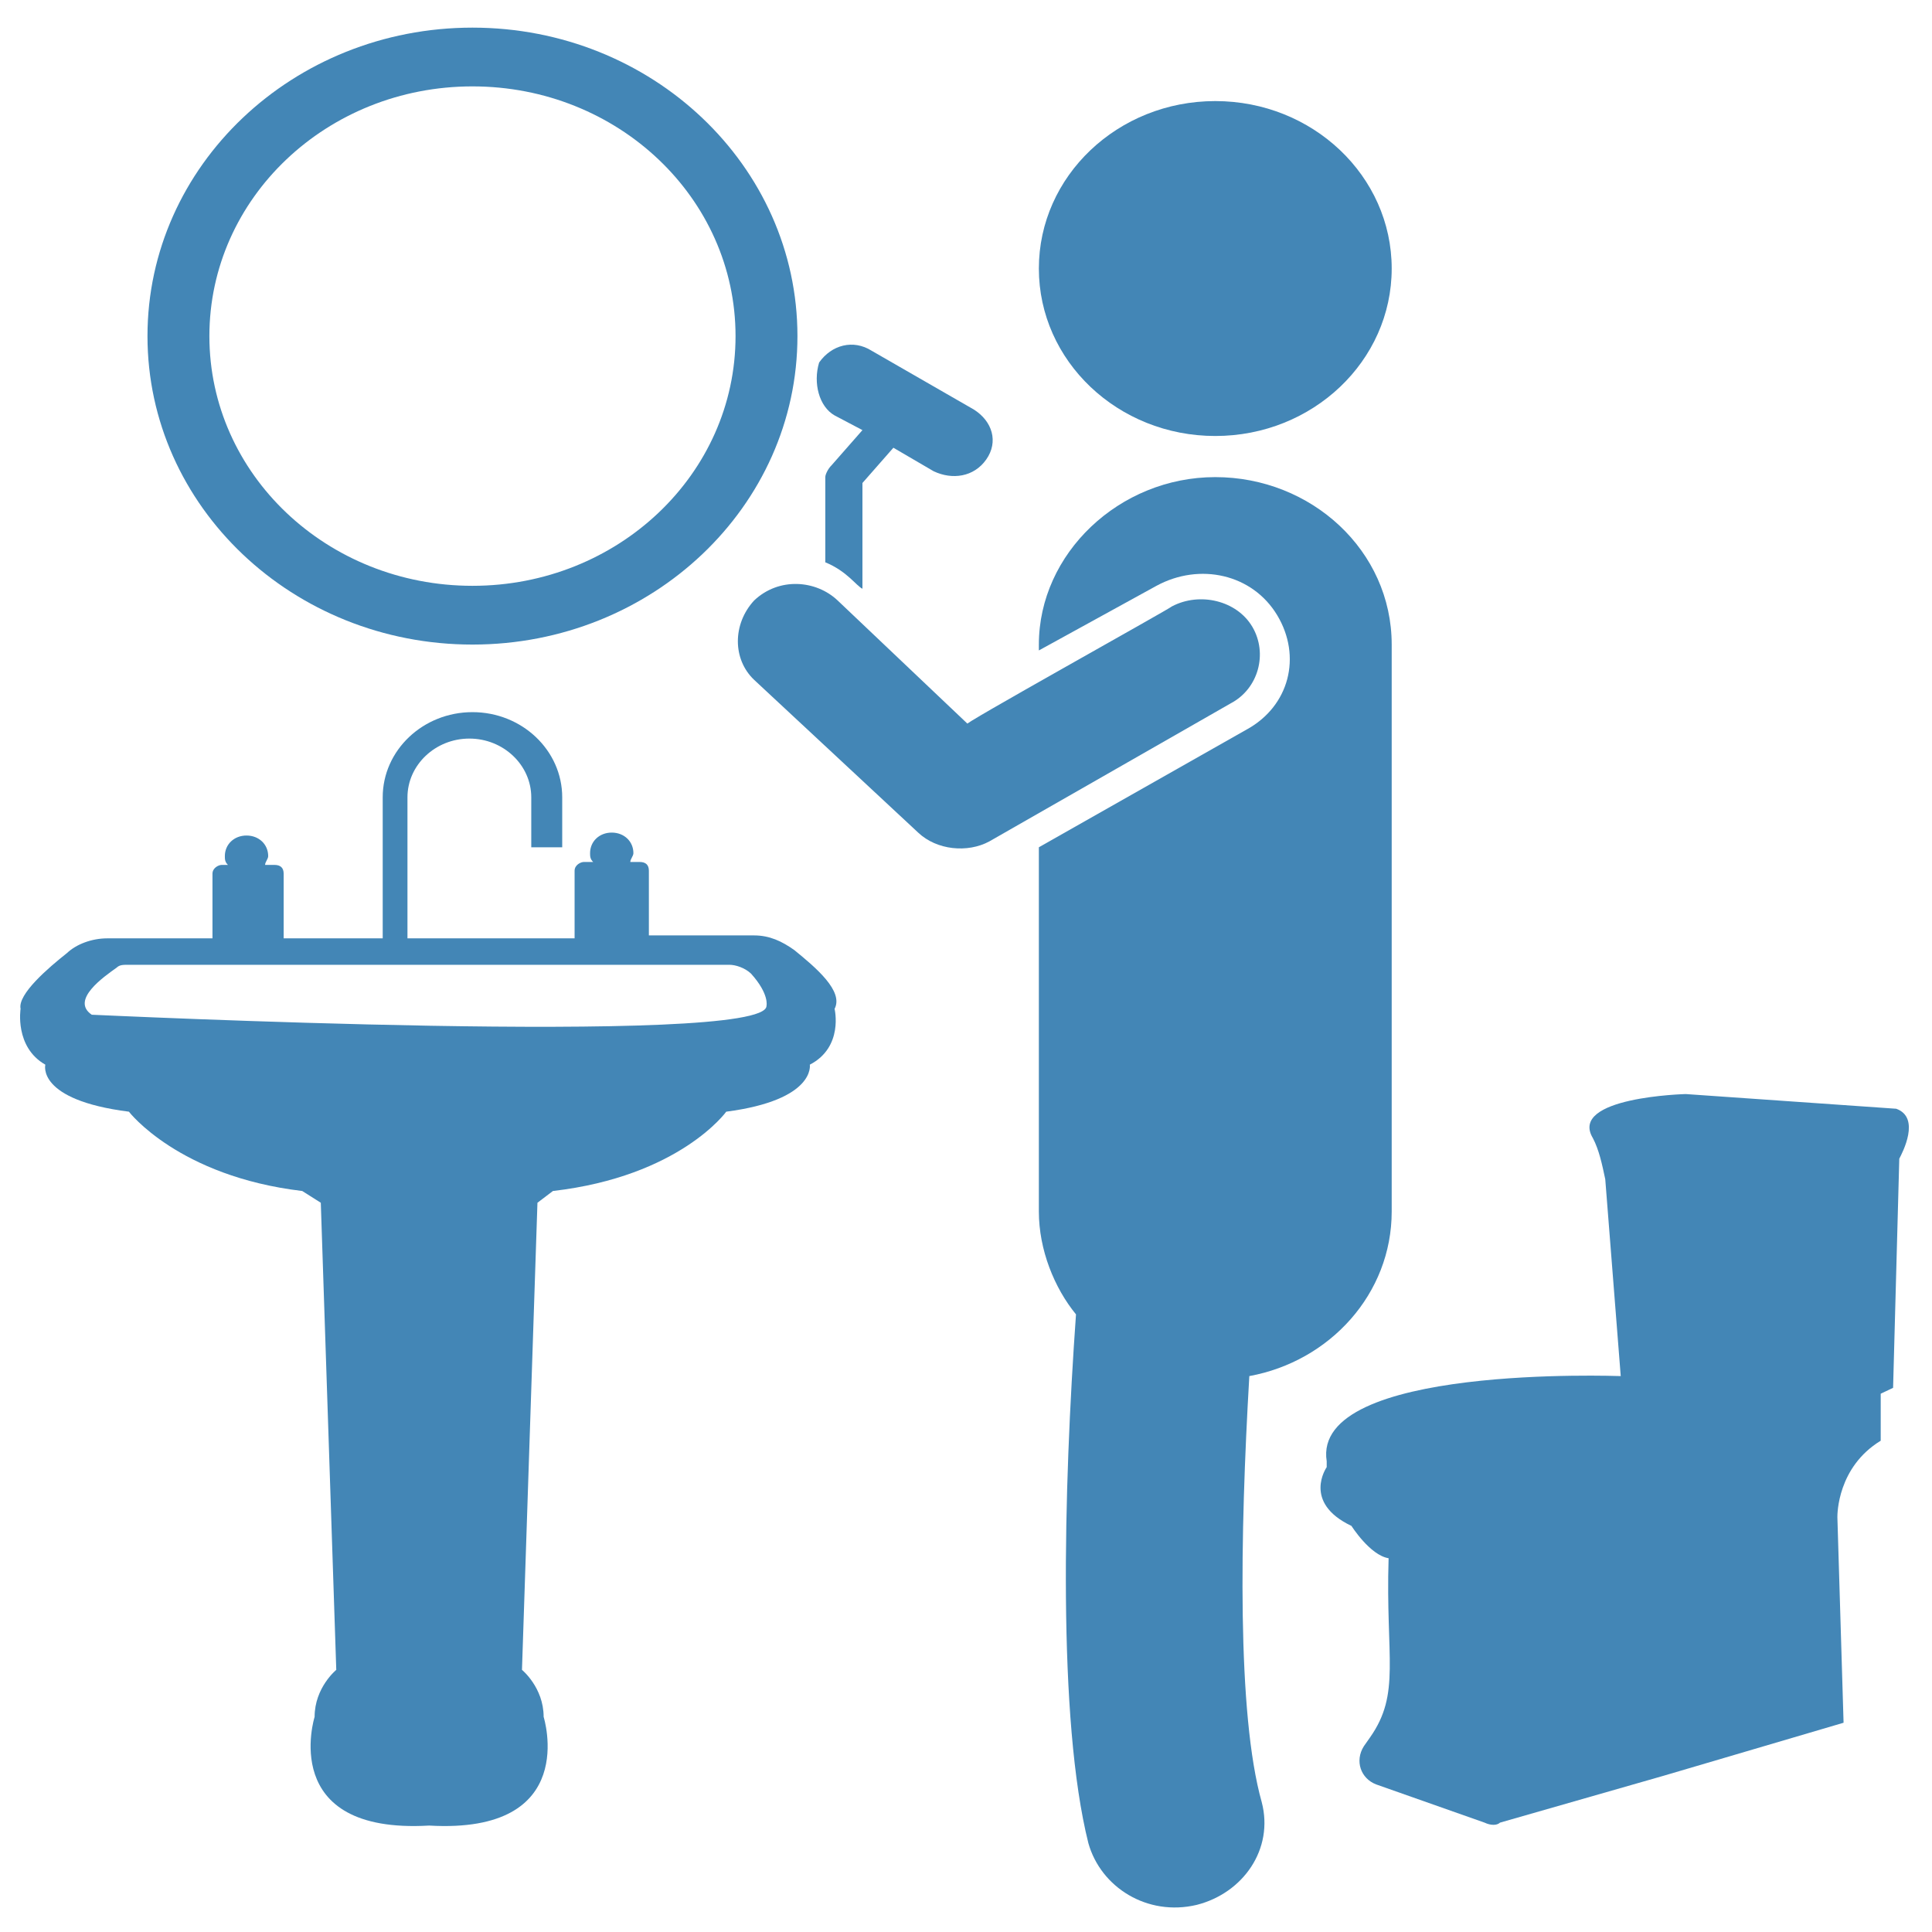 <?xml version="1.0" encoding="utf-8"?>
<svg xmlns="http://www.w3.org/2000/svg" viewBox="0 0 500 500" xmlns:bx="https://boxy-svg.com" width="500px" height="500px"><defs><bx:export><bx:file format="svg"/></bx:export></defs><g id="Layer_1" transform="matrix(8.01, 0, 0, 7.603, -2322.915, -1726.203)" style=""><g transform="matrix(1, 0, 0, 1, 288.167, 226.983)"><path d="m28.8 14.2.9.5-1 1.2c-.1.1-.2.3-.2.4v2.9c.7.3 1 .8 1.2.9v-3.6l1-1.2 1.3.8c.6.3 1.3.2 1.7-.4s.2-1.3-.4-1.7l-3.3-2c-.6-.4-1.3-.2-1.7.4-.2.7 0 1.5.5 1.8z" style="fill: rgb(67, 134, 182);"/><path d="m27.5 32.4c-.4-.3-.8-.5-1.3-.5h-3.4v-2.2c0-.2-.1-.3-.3-.3h-.3c0-.1.1-.2.1-.3 0-.4-.3-.7-.7-.7s-.7.3-.7.7c0 .1 0 .2.1.3h-.3c-.1 0-.3.1-.3.3v2.3h-5.4v-4.8c0-1.1.9-2 2-2s2 .9 2 2v1.7h1v-1.7c0-1.6-1.3-2.9-2.9-2.9s-2.9 1.3-2.9 2.9v4.8h-3.2v-2.2c0-.2-.1-.3-.3-.3h-.3c0-.1.1-.2.1-.3 0-.4-.3-.7-.7-.7s-.7.3-.7.7c0 .1 0 .2.1.3h-.2c-.1 0-.3.1-.3.3v2.2h-3.4c-.5 0-1 .2-1.3.5-.6.5-1.6 1.4-1.5 1.9 0 0-.2 1.3.8 1.9 0 0-.3 1.2 2.7 1.6 0 0 1.6 2.2 5.6 2.7l.6.4.5 15.9s-.7.6-.7 1.6c0 0-1.2 4 3.7 3.7 4.9.3 3.7-3.7 3.7-3.7 0-1-.7-1.6-.7-1.6l.5-15.9.5-.4c4.1-.5 5.6-2.7 5.6-2.7 2.9-.4 2.7-1.6 2.7-1.6 1.1-.6.8-1.9.8-1.9.3-.6-.6-1.4-1.3-2zm-.9 1.9c0 1.4-21.7.3-21.8.3-.7-.5.4-1.3.8-1.6.1-.1.2-.1.4-.1h19.4c.2 0 .5.1.7.3.6.7.5 1.1.5 1.1z" style="fill: rgb(67, 134, 182);"/><path d="m17.1 22c5.8 0 10.5-4.7 10.5-10.5s-4.7-10.5-10.5-10.5-10.5 4.7-10.5 10.5 4.7 10.5 10.5 10.5zm0-19c4.7 0 8.5 3.8 8.5 8.5s-3.8 8.5-8.5 8.5-8.5-3.8-8.5-8.5 3.8-8.5 8.5-8.5z" style="fill: rgb(67, 134, 182);"/><path d="m42.2 46.9c2.6-.5 4.6-2.8 4.6-5.6v-19.3c0-3.2-2.6-5.7-5.7-5.7s-5.7 2.6-5.7 5.7v.2l3.8-2.2c1.4-.8 3.1-.4 3.9 1s.4 3.1-1 3.9l-6.7 4v12.4c0 1.3.5 2.6 1.2 3.5-.4 5.9-.6 13.8.4 18 .4 1.5 1.9 2.5 3.5 2.1 1.5-.4 2.5-1.9 2.1-3.5-.8-3-.7-9.1-.4-14.5z" style="fill: rgb(67, 134, 182);"/><circle cx="41.1" cy="9.2" r="5.7" style="fill: rgb(67, 134, 182);"/><path d="m41.6 24c.9-.5 1.2-1.7.7-2.6s-1.7-1.2-2.6-.7c-.1.1-7.1 4.2-6.6 4-.1-.1-4.5-4.5-4.2-4.2-.7-.7-1.9-.8-2.7 0-.7.8-.7 2 0 2.7l5.3 5.2c.6.6 1.6.7 2.3.3 0 0 8.3-5 7.8-4.7z" style="fill: rgb(67, 134, 182);"/><path d="m63.1 37.8-6.8-.5s-3.8.1-3 1.5c.2.4.3.9.4 1.4l.5 6.7c-.1 0-10-.4-9.5 2.9v.2s-.8 1.2.8 2c0 0 .6 1 1.2 1.1-.1 3.4.4 4.6-.6 6.1l-.2.3c-.3.5-.1 1.1.4 1.3l3.5 1.3c.2.1.4.1.5 0l5.3-1.6 5.8-1.8-.2-7c0-.1 0-1.7 1.4-2.6v-1.6l.4-.2.2-7.8c.1-.2.7-1.4-.1-1.7z" style="fill: rgb(67, 134, 182);"/></g></g></svg>